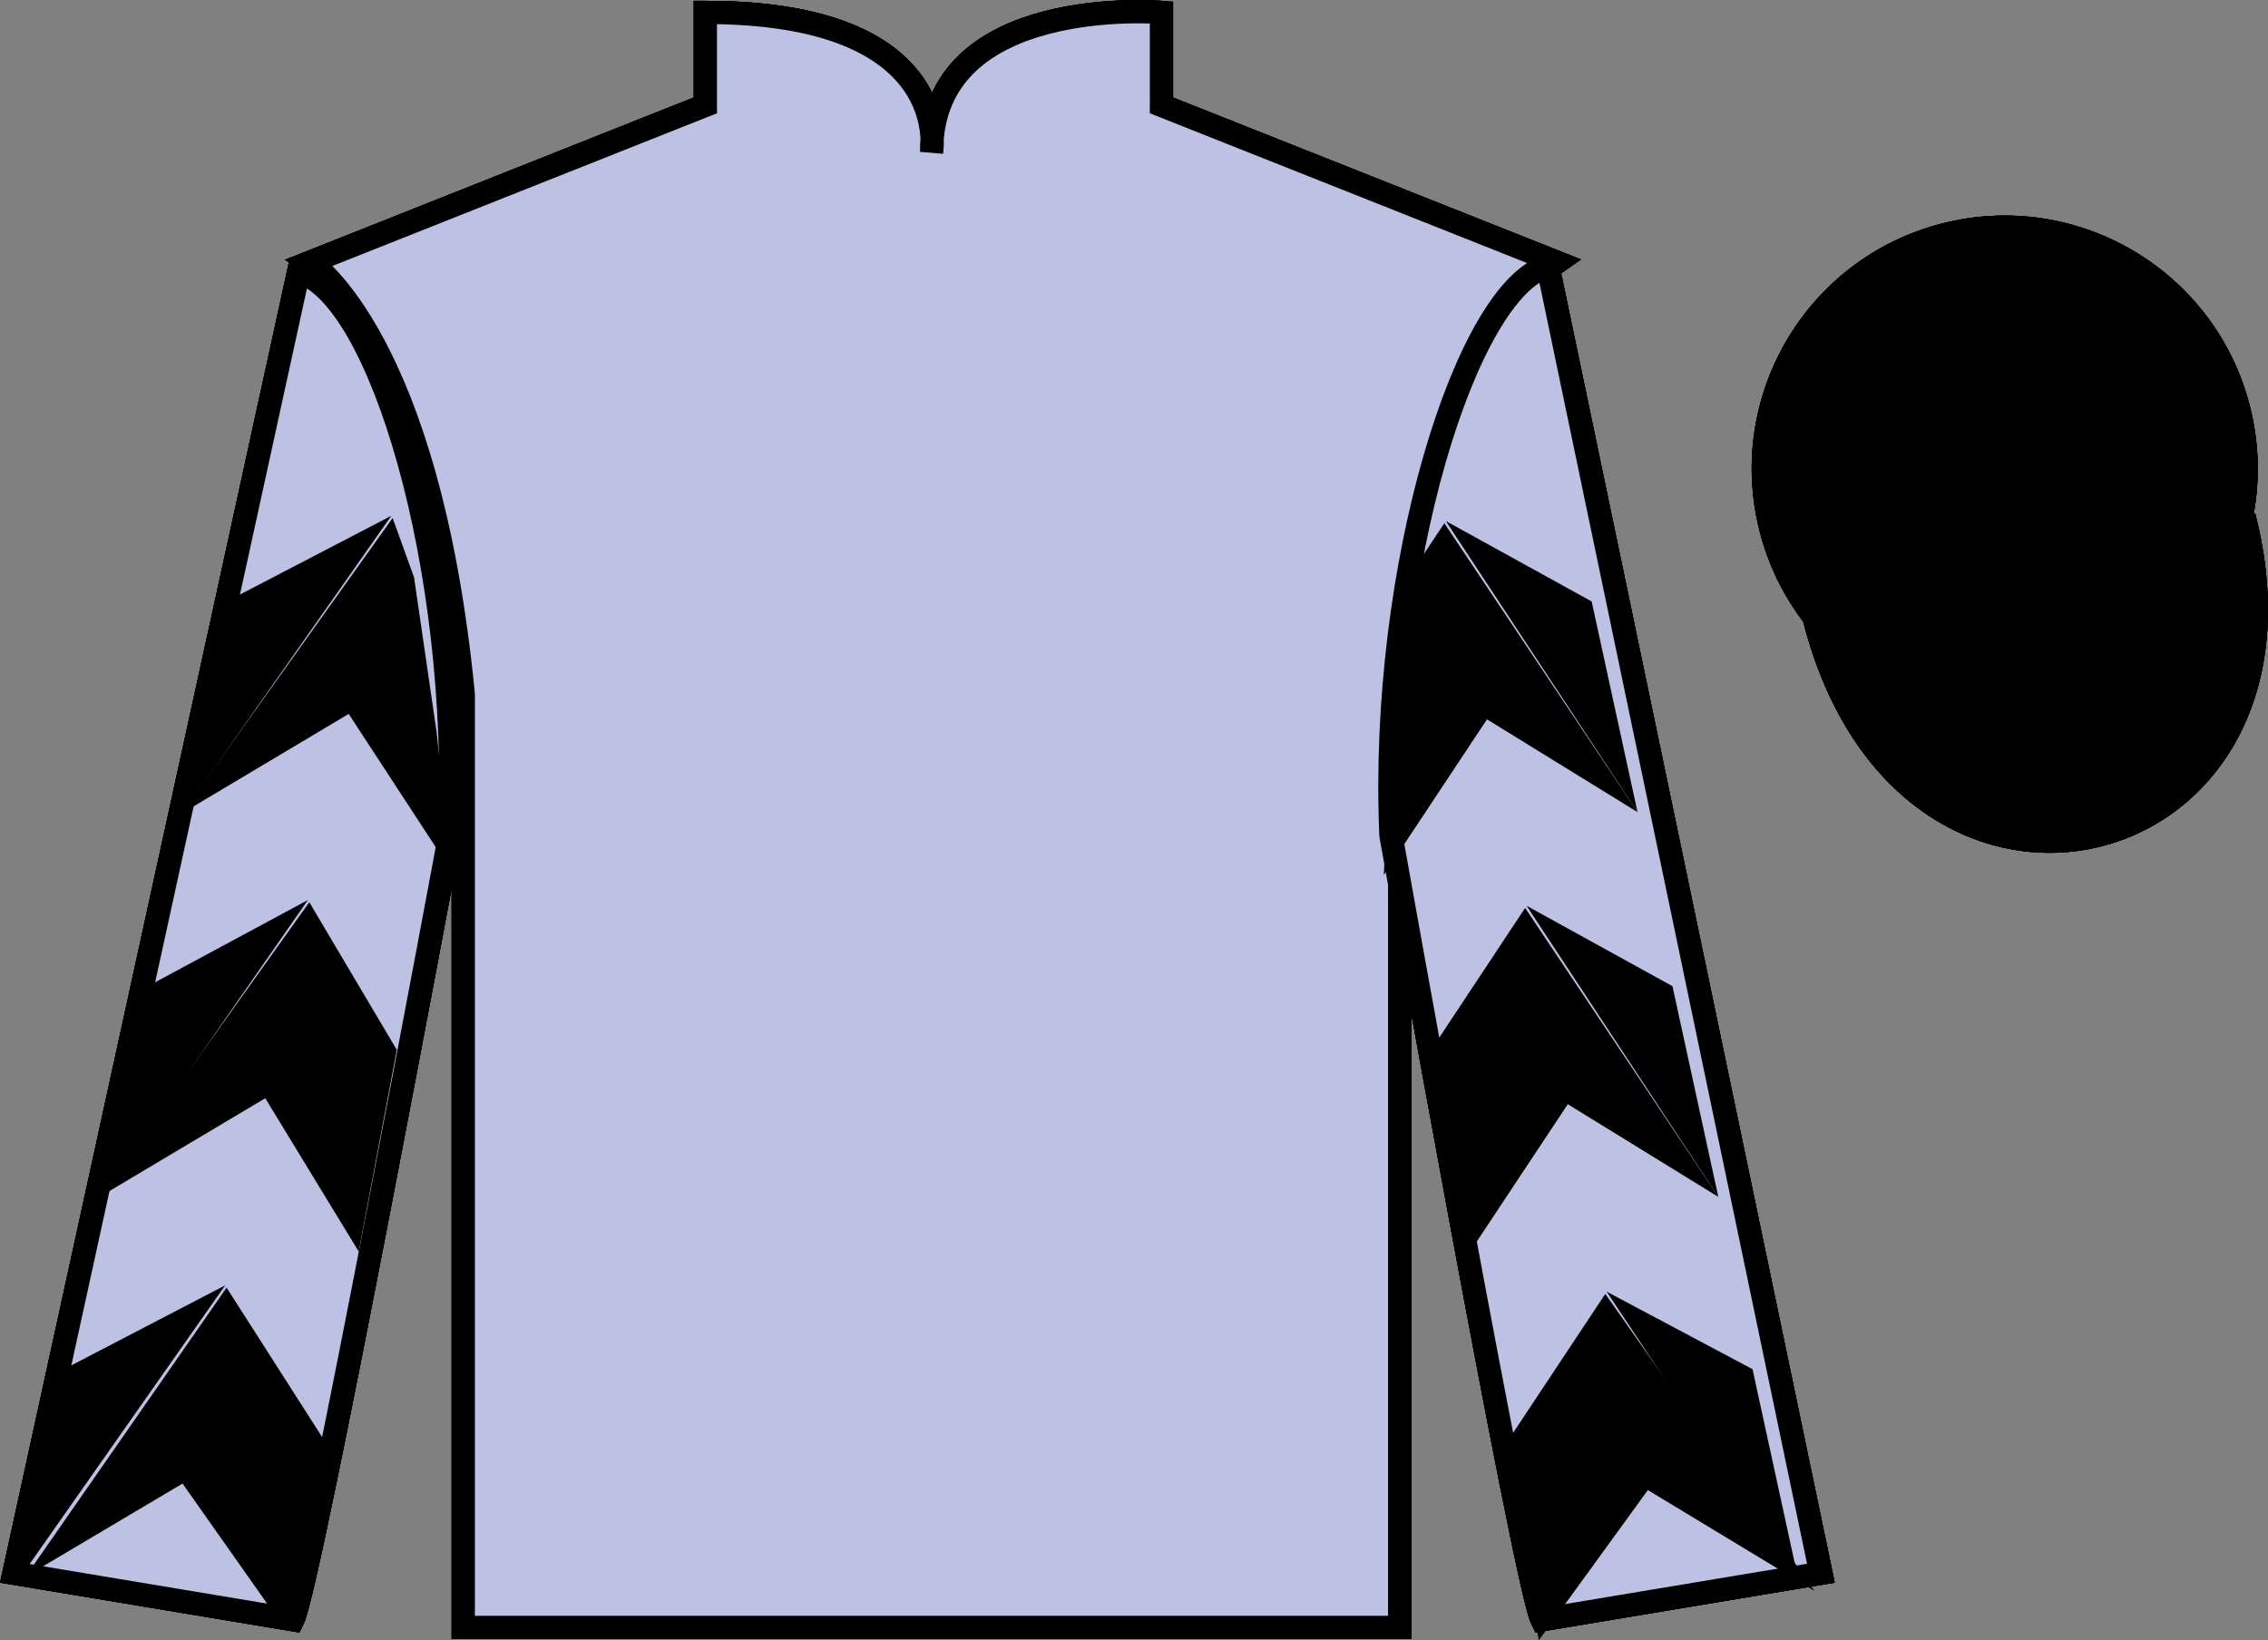 <?xml version="1.0" encoding="UTF-8"?>
<svg xmlns="http://www.w3.org/2000/svg" xmlns:xlink="http://www.w3.org/1999/xlink" width="97.59pt" height="70.59pt" viewBox="0 0 97.59 70.59" version="1.1">
<rect x="0" y="0" width="97.59" height="70.59" fill="#808080" stroke="none"/>
<defs>
<clipPath id="clip1">
  <path d="M 0 0.004 L 0 70.59 L 97.59 70.59 L 97.59 0.004 L 0 0.004 Z M 0 0.004 "/>
</clipPath>
</defs>
<g id="surface0">
<g clip-path="url(#clip1)" clip-rule="nonzero">
<path style=" stroke:none;fill-rule:nonzero;fill:rgb(100%,100%,100%);fill-opacity:1;" d="M 13.352 11.285 C 13.352 11.285 18.434 14.535 19.934 29.867 C 19.934 29.867 19.934 44.867 19.934 70.035 L 60.227 70.035 L 60.227 29.703 C 60.227 29.703 62.02 14.703 66.977 11.285 L 49.977 4.535 L 49.977 0.535 C 49.977 0.535 40.086 -0.297 40.086 6.535 C 40.086 6.535 41.102 0.535 30.352 0.535 L 30.352 4.535 L 13.352 11.285 "/>
<path style="fill:none;stroke-width:10;stroke-linecap:butt;stroke-linejoin:miter;stroke:rgb(0%,0%,0%);stroke-opacity:1;stroke-miterlimit:4;" d="M 133.516 593.048 C 133.516 593.048 184.336 560.548 199.336 407.228 C 199.336 407.228 199.336 257.228 199.336 5.548 L 602.266 5.548 L 602.266 408.869 C 602.266 408.869 620.195 558.869 669.766 593.048 L 499.766 660.548 L 499.766 700.548 C 499.766 700.548 400.859 708.869 400.859 640.548 C 400.859 640.548 411.016 700.548 303.516 700.548 L 303.516 660.548 L 133.516 593.048 Z M 133.516 593.048 " transform="matrix(0.1,0,0,-0.1,0,70.59)"/>
<path style=" stroke:none;fill-rule:nonzero;fill:rgb(0%,0%,0%);fill-opacity:1;" d="M 30.527 5.234 C 33.438 8.262 39.98 6.688 39.98 6.688 L 40.102 69.742 L 20.59 69.742 L 20.469 35.051 C 20.59 16.746 14.043 11.777 14.043 11.777 L 30.527 5.234 "/>
<path style="fill:none;stroke-width:10;stroke-linecap:butt;stroke-linejoin:miter;stroke:rgb(0%,0%,0%);stroke-opacity:1;stroke-miterlimit:4;" d="M 126.016 8.869 C 133.516 23.869 193.516 346.369 193.516 346.369 C 198.516 461.369 163.516 578.869 128.516 588.869 L 6.016 28.869 L 126.016 8.869 Z M 126.016 8.869 " transform="matrix(0.1,0,0,-0.1,0,70.59)"/>
<path style="fill:none;stroke-width:10;stroke-linecap:butt;stroke-linejoin:miter;stroke:rgb(0%,0%,0%);stroke-opacity:1;stroke-miterlimit:4;" d="M 783.516 28.869 L 666.016 591.369 C 631.016 581.369 593.516 461.369 598.516 346.369 C 598.516 346.369 656.016 23.869 663.516 8.869 L 783.516 28.869 Z M 783.516 28.869 " transform="matrix(0.1,0,0,-0.1,0,70.59)"/>
<path style="fill:none;stroke-width:10;stroke-linecap:butt;stroke-linejoin:miter;stroke:rgb(0%,0%,0%);stroke-opacity:1;stroke-miterlimit:4;" d="M 888.281 403.595 C 943.867 417.775 977.422 474.337 963.242 529.923 C 949.062 585.509 892.5 619.064 836.914 604.884 C 781.367 590.705 747.812 534.142 761.992 478.556 C 776.172 422.97 832.695 389.416 888.281 403.595 Z M 888.281 403.595 " transform="matrix(0.1,0,0,-0.1,0,70.59)"/>
<path style="fill:none;stroke-width:10;stroke-linecap:butt;stroke-linejoin:miter;stroke:rgb(0%,0%,0%);stroke-opacity:1;stroke-miterlimit:4;" d="M 866.719 487.423 C 876.055 489.806 881.719 499.337 879.336 508.673 C 876.953 518.009 867.461 523.634 858.086 521.252 C 848.75 518.869 843.125 509.377 845.508 500.041 C 847.891 490.705 857.383 485.041 866.719 487.423 Z M 866.719 487.423 " transform="matrix(0.1,0,0,-0.1,0,70.59)"/>
<path style="fill:none;stroke-width:10;stroke-linecap:butt;stroke-linejoin:miter;stroke:rgb(0%,0%,0%);stroke-opacity:1;stroke-miterlimit:4;" d="M 780.703 439.806 C 820.391 284.142 1004.336 331.759 965.547 483.752 " transform="matrix(0.1,0,0,-0.1,0,70.59)"/>
<path style=" stroke:none;fill-rule:nonzero;fill:rgb(100%,100%,100%);fill-opacity:1;" d="M 13.352 11.285 C 13.352 11.285 18.434 14.535 19.934 29.867 C 19.934 29.867 19.934 44.867 19.934 70.035 L 60.227 70.035 L 60.227 29.703 C 60.227 29.703 62.02 14.703 66.977 11.285 L 49.977 4.535 L 49.977 0.535 C 49.977 0.535 40.086 -0.297 40.086 6.535 C 40.086 6.535 41.102 0.535 30.352 0.535 L 30.352 4.535 L 13.352 11.285 "/>
<path style="fill:none;stroke-width:10;stroke-linecap:butt;stroke-linejoin:miter;stroke:rgb(0%,0%,0%);stroke-opacity:1;stroke-miterlimit:4;" d="M 133.516 593.048 C 133.516 593.048 184.336 560.548 199.336 407.228 C 199.336 407.228 199.336 257.228 199.336 5.548 L 602.266 5.548 L 602.266 408.869 C 602.266 408.869 620.195 558.869 669.766 593.048 L 499.766 660.548 L 499.766 700.548 C 499.766 700.548 400.859 708.869 400.859 640.548 C 400.859 640.548 411.016 700.548 303.516 700.548 L 303.516 660.548 L 133.516 593.048 Z M 133.516 593.048 " transform="matrix(0.1,0,0,-0.1,0,70.59)"/>
<path style=" stroke:none;fill-rule:nonzero;fill:rgb(0%,0%,0%);fill-opacity:1;" d="M 30.527 5.234 C 33.438 8.262 39.98 6.688 39.98 6.688 L 40.102 69.742 L 20.59 69.742 L 20.469 35.051 C 20.59 16.746 14.043 11.777 14.043 11.777 L 30.527 5.234 "/>
<path style="fill:none;stroke-width:10;stroke-linecap:butt;stroke-linejoin:miter;stroke:rgb(0%,0%,0%);stroke-opacity:1;stroke-miterlimit:4;" d="M 126.016 8.869 C 133.516 23.869 193.516 346.369 193.516 346.369 C 198.516 461.369 163.516 578.869 128.516 588.869 L 6.016 28.869 L 126.016 8.869 Z M 126.016 8.869 " transform="matrix(0.1,0,0,-0.1,0,70.59)"/>
<path style="fill:none;stroke-width:10;stroke-linecap:butt;stroke-linejoin:miter;stroke:rgb(0%,0%,0%);stroke-opacity:1;stroke-miterlimit:4;" d="M 783.516 28.869 L 666.016 591.369 C 631.016 581.369 593.516 461.369 598.516 346.369 C 598.516 346.369 656.016 23.869 663.516 8.869 L 783.516 28.869 Z M 783.516 28.869 " transform="matrix(0.1,0,0,-0.1,0,70.59)"/>
<path style="fill:none;stroke-width:10;stroke-linecap:butt;stroke-linejoin:miter;stroke:rgb(0%,0%,0%);stroke-opacity:1;stroke-miterlimit:4;" d="M 888.281 403.595 C 943.867 417.775 977.422 474.337 963.242 529.923 C 949.062 585.509 892.5 619.064 836.914 604.884 C 781.367 590.705 747.812 534.142 761.992 478.556 C 776.172 422.97 832.695 389.416 888.281 403.595 Z M 888.281 403.595 " transform="matrix(0.1,0,0,-0.1,0,70.59)"/>
<path style="fill:none;stroke-width:10;stroke-linecap:butt;stroke-linejoin:miter;stroke:rgb(0%,0%,0%);stroke-opacity:1;stroke-miterlimit:4;" d="M 866.719 487.423 C 876.055 489.806 881.719 499.337 879.336 508.673 C 876.953 518.009 867.461 523.634 858.086 521.252 C 848.75 518.869 843.125 509.377 845.508 500.041 C 847.891 490.705 857.383 485.041 866.719 487.423 Z M 866.719 487.423 " transform="matrix(0.1,0,0,-0.1,0,70.59)"/>
<path style="fill:none;stroke-width:10;stroke-linecap:butt;stroke-linejoin:miter;stroke:rgb(0%,0%,0%);stroke-opacity:1;stroke-miterlimit:4;" d="M 780.703 439.806 C 820.391 284.142 1004.336 331.759 965.547 483.752 " transform="matrix(0.1,0,0,-0.1,0,70.59)"/>
<path style=" stroke:none;fill-rule:nonzero;fill:rgb(100%,100%,100%);fill-opacity:1;" d="M 13.352 11.285 C 13.352 11.285 18.434 14.535 19.934 29.867 C 19.934 29.867 19.934 44.867 19.934 70.035 L 60.227 70.035 L 60.227 29.703 C 60.227 29.703 62.02 14.703 66.977 11.285 L 49.977 4.535 L 49.977 0.535 C 49.977 0.535 40.086 -0.297 40.086 6.535 C 40.086 6.535 41.102 0.535 30.352 0.535 L 30.352 4.535 L 13.352 11.285 "/>
<path style="fill:none;stroke-width:10;stroke-linecap:butt;stroke-linejoin:miter;stroke:rgb(0%,0%,0%);stroke-opacity:1;stroke-miterlimit:4;" d="M 133.516 593.048 C 133.516 593.048 184.336 560.548 199.336 407.228 C 199.336 407.228 199.336 257.228 199.336 5.548 L 602.266 5.548 L 602.266 408.869 C 602.266 408.869 620.195 558.869 669.766 593.048 L 499.766 660.548 L 499.766 700.548 C 499.766 700.548 400.859 708.869 400.859 640.548 C 400.859 640.548 411.016 700.548 303.516 700.548 L 303.516 660.548 L 133.516 593.048 Z M 133.516 593.048 " transform="matrix(0.1,0,0,-0.1,0,70.59)"/>
<path style=" stroke:none;fill-rule:nonzero;fill:rgb(0%,0%,0%);fill-opacity:1;" d="M 30.527 5.234 C 33.438 8.262 39.98 6.688 39.98 6.688 L 40.102 69.742 L 20.59 69.742 L 20.469 35.051 C 20.59 16.746 14.043 11.777 14.043 11.777 L 30.527 5.234 "/>
<path style="fill:none;stroke-width:10;stroke-linecap:butt;stroke-linejoin:miter;stroke:rgb(0%,0%,0%);stroke-opacity:1;stroke-miterlimit:4;" d="M 126.016 8.869 C 133.516 23.869 193.516 346.369 193.516 346.369 C 198.516 461.369 163.516 578.869 128.516 588.869 L 6.016 28.869 L 126.016 8.869 Z M 126.016 8.869 " transform="matrix(0.1,0,0,-0.1,0,70.59)"/>
<path style="fill:none;stroke-width:10;stroke-linecap:butt;stroke-linejoin:miter;stroke:rgb(0%,0%,0%);stroke-opacity:1;stroke-miterlimit:4;" d="M 783.516 28.869 L 666.016 591.369 C 631.016 581.369 593.516 461.369 598.516 346.369 C 598.516 346.369 656.016 23.869 663.516 8.869 L 783.516 28.869 Z M 783.516 28.869 " transform="matrix(0.1,0,0,-0.1,0,70.59)"/>
<path style="fill:none;stroke-width:10;stroke-linecap:butt;stroke-linejoin:miter;stroke:rgb(0%,0%,0%);stroke-opacity:1;stroke-miterlimit:4;" d="M 888.281 403.595 C 943.867 417.775 977.422 474.337 963.242 529.923 C 949.062 585.509 892.5 619.064 836.914 604.884 C 781.367 590.705 747.812 534.142 761.992 478.556 C 776.172 422.97 832.695 389.416 888.281 403.595 Z M 888.281 403.595 " transform="matrix(0.1,0,0,-0.1,0,70.59)"/>
<path style="fill:none;stroke-width:10;stroke-linecap:butt;stroke-linejoin:miter;stroke:rgb(0%,0%,0%);stroke-opacity:1;stroke-miterlimit:4;" d="M 866.719 487.423 C 876.055 489.806 881.719 499.337 879.336 508.673 C 876.953 518.009 867.461 523.634 858.086 521.252 C 848.75 518.869 843.125 509.377 845.508 500.041 C 847.891 490.705 857.383 485.041 866.719 487.423 Z M 866.719 487.423 " transform="matrix(0.1,0,0,-0.1,0,70.59)"/>
<path style="fill:none;stroke-width:10;stroke-linecap:butt;stroke-linejoin:miter;stroke:rgb(0%,0%,0%);stroke-opacity:1;stroke-miterlimit:4;" d="M 780.703 439.806 C 820.391 284.142 1004.336 331.759 965.547 483.752 " transform="matrix(0.1,0,0,-0.1,0,70.59)"/>
<path style=" stroke:none;fill-rule:nonzero;fill:rgb(73.906%,75.471%,88.797%);fill-opacity:1;" d="M 13.352 11.285 C 13.352 11.285 18.434 14.535 19.934 29.867 C 19.934 29.867 19.934 44.867 19.934 70.035 L 60.227 70.035 L 60.227 29.703 C 60.227 29.703 62.02 14.703 66.977 11.285 L 49.977 4.535 L 49.977 0.535 C 49.977 0.535 40.086 -0.297 40.086 6.535 C 40.086 6.535 41.102 0.535 30.352 0.535 L 30.352 4.535 L 13.352 11.285 "/>
<path style="fill:none;stroke-width:10;stroke-linecap:butt;stroke-linejoin:miter;stroke:rgb(0%,0%,0%);stroke-opacity:1;stroke-miterlimit:4;" d="M 133.516 593.048 C 133.516 593.048 184.336 560.548 199.336 407.228 C 199.336 407.228 199.336 257.228 199.336 5.548 L 602.266 5.548 L 602.266 408.869 C 602.266 408.869 620.195 558.869 669.766 593.048 L 499.766 660.548 L 499.766 700.548 C 499.766 700.548 400.859 708.869 400.859 640.548 C 400.859 640.548 411.016 700.548 303.516 700.548 L 303.516 660.548 L 133.516 593.048 Z M 133.516 593.048 " transform="matrix(0.1,0,0,-0.1,0,70.59)"/>
<path style=" stroke:none;fill-rule:nonzero;fill:rgb(73.906%,75.471%,88.797%);fill-opacity:1;" d="M 12.602 69.703 C 13.352 68.203 19.352 35.953 19.352 35.953 C 19.852 24.453 16.352 12.703 12.852 11.703 L 0.602 67.703 L 12.602 69.703 "/>
<path style="fill:none;stroke-width:10;stroke-linecap:butt;stroke-linejoin:miter;stroke:rgb(0%,0%,0%);stroke-opacity:1;stroke-miterlimit:4;" d="M 126.016 8.869 C 133.516 23.869 193.516 346.369 193.516 346.369 C 198.516 461.369 163.516 578.869 128.516 588.869 L 6.016 28.869 L 126.016 8.869 Z M 126.016 8.869 " transform="matrix(0.1,0,0,-0.1,0,70.59)"/>
<path style=" stroke:none;fill-rule:nonzero;fill:rgb(73.906%,75.471%,88.797%);fill-opacity:1;" d="M 78.352 67.703 L 66.602 11.453 C 63.102 12.453 59.352 24.453 59.852 35.953 C 59.852 35.953 65.602 68.203 66.352 69.703 L 78.352 67.703 "/>
<path style="fill:none;stroke-width:10;stroke-linecap:butt;stroke-linejoin:miter;stroke:rgb(0%,0%,0%);stroke-opacity:1;stroke-miterlimit:4;" d="M 783.516 28.869 L 666.016 591.369 C 631.016 581.369 593.516 461.369 598.516 346.369 C 598.516 346.369 656.016 23.869 663.516 8.869 L 783.516 28.869 Z M 783.516 28.869 " transform="matrix(0.1,0,0,-0.1,0,70.59)"/>
<path style=" stroke:none;fill-rule:nonzero;fill:rgb(0%,0%,0%);fill-opacity:1;" d="M 88.828 30.23 C 94.387 28.812 97.742 23.156 96.324 17.598 C 94.906 12.039 89.25 8.684 83.691 10.102 C 78.137 11.52 74.781 17.176 76.199 22.734 C 77.617 28.293 83.27 31.648 88.828 30.23 "/>
<path style="fill:none;stroke-width:10;stroke-linecap:butt;stroke-linejoin:miter;stroke:rgb(0%,0%,0%);stroke-opacity:1;stroke-miterlimit:4;" d="M 888.281 403.595 C 943.867 417.775 977.422 474.337 963.242 529.923 C 949.062 585.509 892.5 619.064 836.914 604.884 C 781.367 590.705 747.812 534.142 761.992 478.556 C 776.172 422.97 832.695 389.416 888.281 403.595 Z M 888.281 403.595 " transform="matrix(0.1,0,0,-0.1,0,70.59)"/>
<path style=" stroke:none;fill-rule:nonzero;fill:rgb(0%,0%,0%);fill-opacity:1;" d="M 86.672 21.848 C 87.605 21.609 88.172 20.656 87.934 19.723 C 87.695 18.789 86.746 18.227 85.809 18.465 C 84.875 18.703 84.312 19.652 84.551 20.586 C 84.789 21.52 85.738 22.086 86.672 21.848 "/>
<path style="fill:none;stroke-width:10;stroke-linecap:butt;stroke-linejoin:miter;stroke:rgb(0%,0%,0%);stroke-opacity:1;stroke-miterlimit:4;" d="M 866.719 487.423 C 876.055 489.806 881.719 499.337 879.336 508.673 C 876.953 518.009 867.461 523.634 858.086 521.252 C 848.75 518.869 843.125 509.377 845.508 500.041 C 847.891 490.705 857.383 485.041 866.719 487.423 Z M 866.719 487.423 " transform="matrix(0.1,0,0,-0.1,0,70.59)"/>
<path style="fill-rule:nonzero;fill:rgb(0%,0%,0%);fill-opacity:1;stroke-width:10;stroke-linecap:butt;stroke-linejoin:miter;stroke:rgb(0%,0%,0%);stroke-opacity:1;stroke-miterlimit:4;" d="M 780.703 439.806 C 820.391 284.142 1004.336 331.759 965.547 483.752 " transform="matrix(0.1,0,0,-0.1,0,70.59)"/>
<path style=" stroke:none;fill-rule:nonzero;fill:rgb(0%,0%,0%);fill-opacity:1;" d="M 7.809 35.012 L 15.004 30.723 L 19.398 37.449 L 18.789 31.52 L 17.816 24.844 L 16.895 22.293 "/>
<path style=" stroke:none;fill-rule:nonzero;fill:rgb(0%,0%,0%);fill-opacity:1;" d="M 16.836 22.199 L 10.031 25.738 L 8 34.793 "/>
<path style=" stroke:none;fill-rule:nonzero;fill:rgb(0%,0%,0%);fill-opacity:1;" d="M 0.66 68.133 L 7.855 63.844 "/>
<path style=" stroke:none;fill-rule:nonzero;fill:rgb(0%,0%,0%);fill-opacity:1;" d="M 14.141 62.141 L 9.75 55.414 "/>
<path style=" stroke:none;fill-rule:nonzero;fill:rgb(0%,0%,0%);fill-opacity:1;" d="M 9.688 55.316 L 2.883 58.855 "/>
<path style=" stroke:none;fill-rule:nonzero;fill:rgb(0%,0%,0%);fill-opacity:1;" d="M 1.098 67.852 L 7.855 63.844 L 12.254 70.09 L 13.891 61.891 L 9.75 55.414 "/>
<path style=" stroke:none;fill-rule:nonzero;fill:rgb(0%,0%,0%);fill-opacity:1;" d="M 9.688 55.316 L 2.883 58.855 L 0.852 67.91 "/>
<path style=" stroke:none;fill-rule:nonzero;fill:rgb(0%,0%,0%);fill-opacity:1;" d="M 4.219 51.547 L 11.414 47.262 L 15.434 53.859 L 17.074 45.18 L 13.309 38.828 "/>
<path style=" stroke:none;fill-rule:nonzero;fill:rgb(0%,0%,0%);fill-opacity:1;" d="M 13.246 38.734 L 6.441 42.398 L 4.41 51.453 "/>
<path style=" stroke:none;fill-rule:nonzero;fill:rgb(0%,0%,0%);fill-opacity:1;" d="M 70.461 34.949 L 63.984 30.957 L 59.543 37.656 L 59.812 32.352 L 60.711 24.68 L 62.148 22.516 "/>
<path style=" stroke:none;fill-rule:nonzero;fill:rgb(0%,0%,0%);fill-opacity:1;" d="M 62.211 22.422 L 68.488 25.883 L 70.461 34.949 "/>
<path style=" stroke:none;fill-rule:nonzero;fill:rgb(0%,0%,0%);fill-opacity:1;" d="M 78.074 68.461 L 70.906 64.125 "/>
<path style=" stroke:none;fill-rule:nonzero;fill:rgb(0%,0%,0%);fill-opacity:1;" d="M 64.633 62.379 L 69.074 55.684 "/>
<path style=" stroke:none;fill-rule:nonzero;fill:rgb(0%,0%,0%);fill-opacity:1;" d="M 78.074 68.461 L 70.906 64.125 L 66.215 70.59 L 64.633 62.379 L 69.074 55.684 "/>
<path style=" stroke:none;fill-rule:nonzero;fill:rgb(0%,0%,0%);fill-opacity:1;" d="M 69.133 55.586 L 75.41 58.922 L 77.383 67.992 "/>
<path style=" stroke:none;fill-rule:nonzero;fill:rgb(0%,0%,0%);fill-opacity:1;" d="M 73.938 51.508 L 67.461 47.52 L 63.023 54.215 L 61.188 45.773 L 65.625 39.074 "/>
<path style=" stroke:none;fill-rule:nonzero;fill:rgb(0%,0%,0%);fill-opacity:1;" d="M 65.688 38.98 L 71.965 42.441 L 73.938 51.508 "/>
</g>
</g>
</svg>
